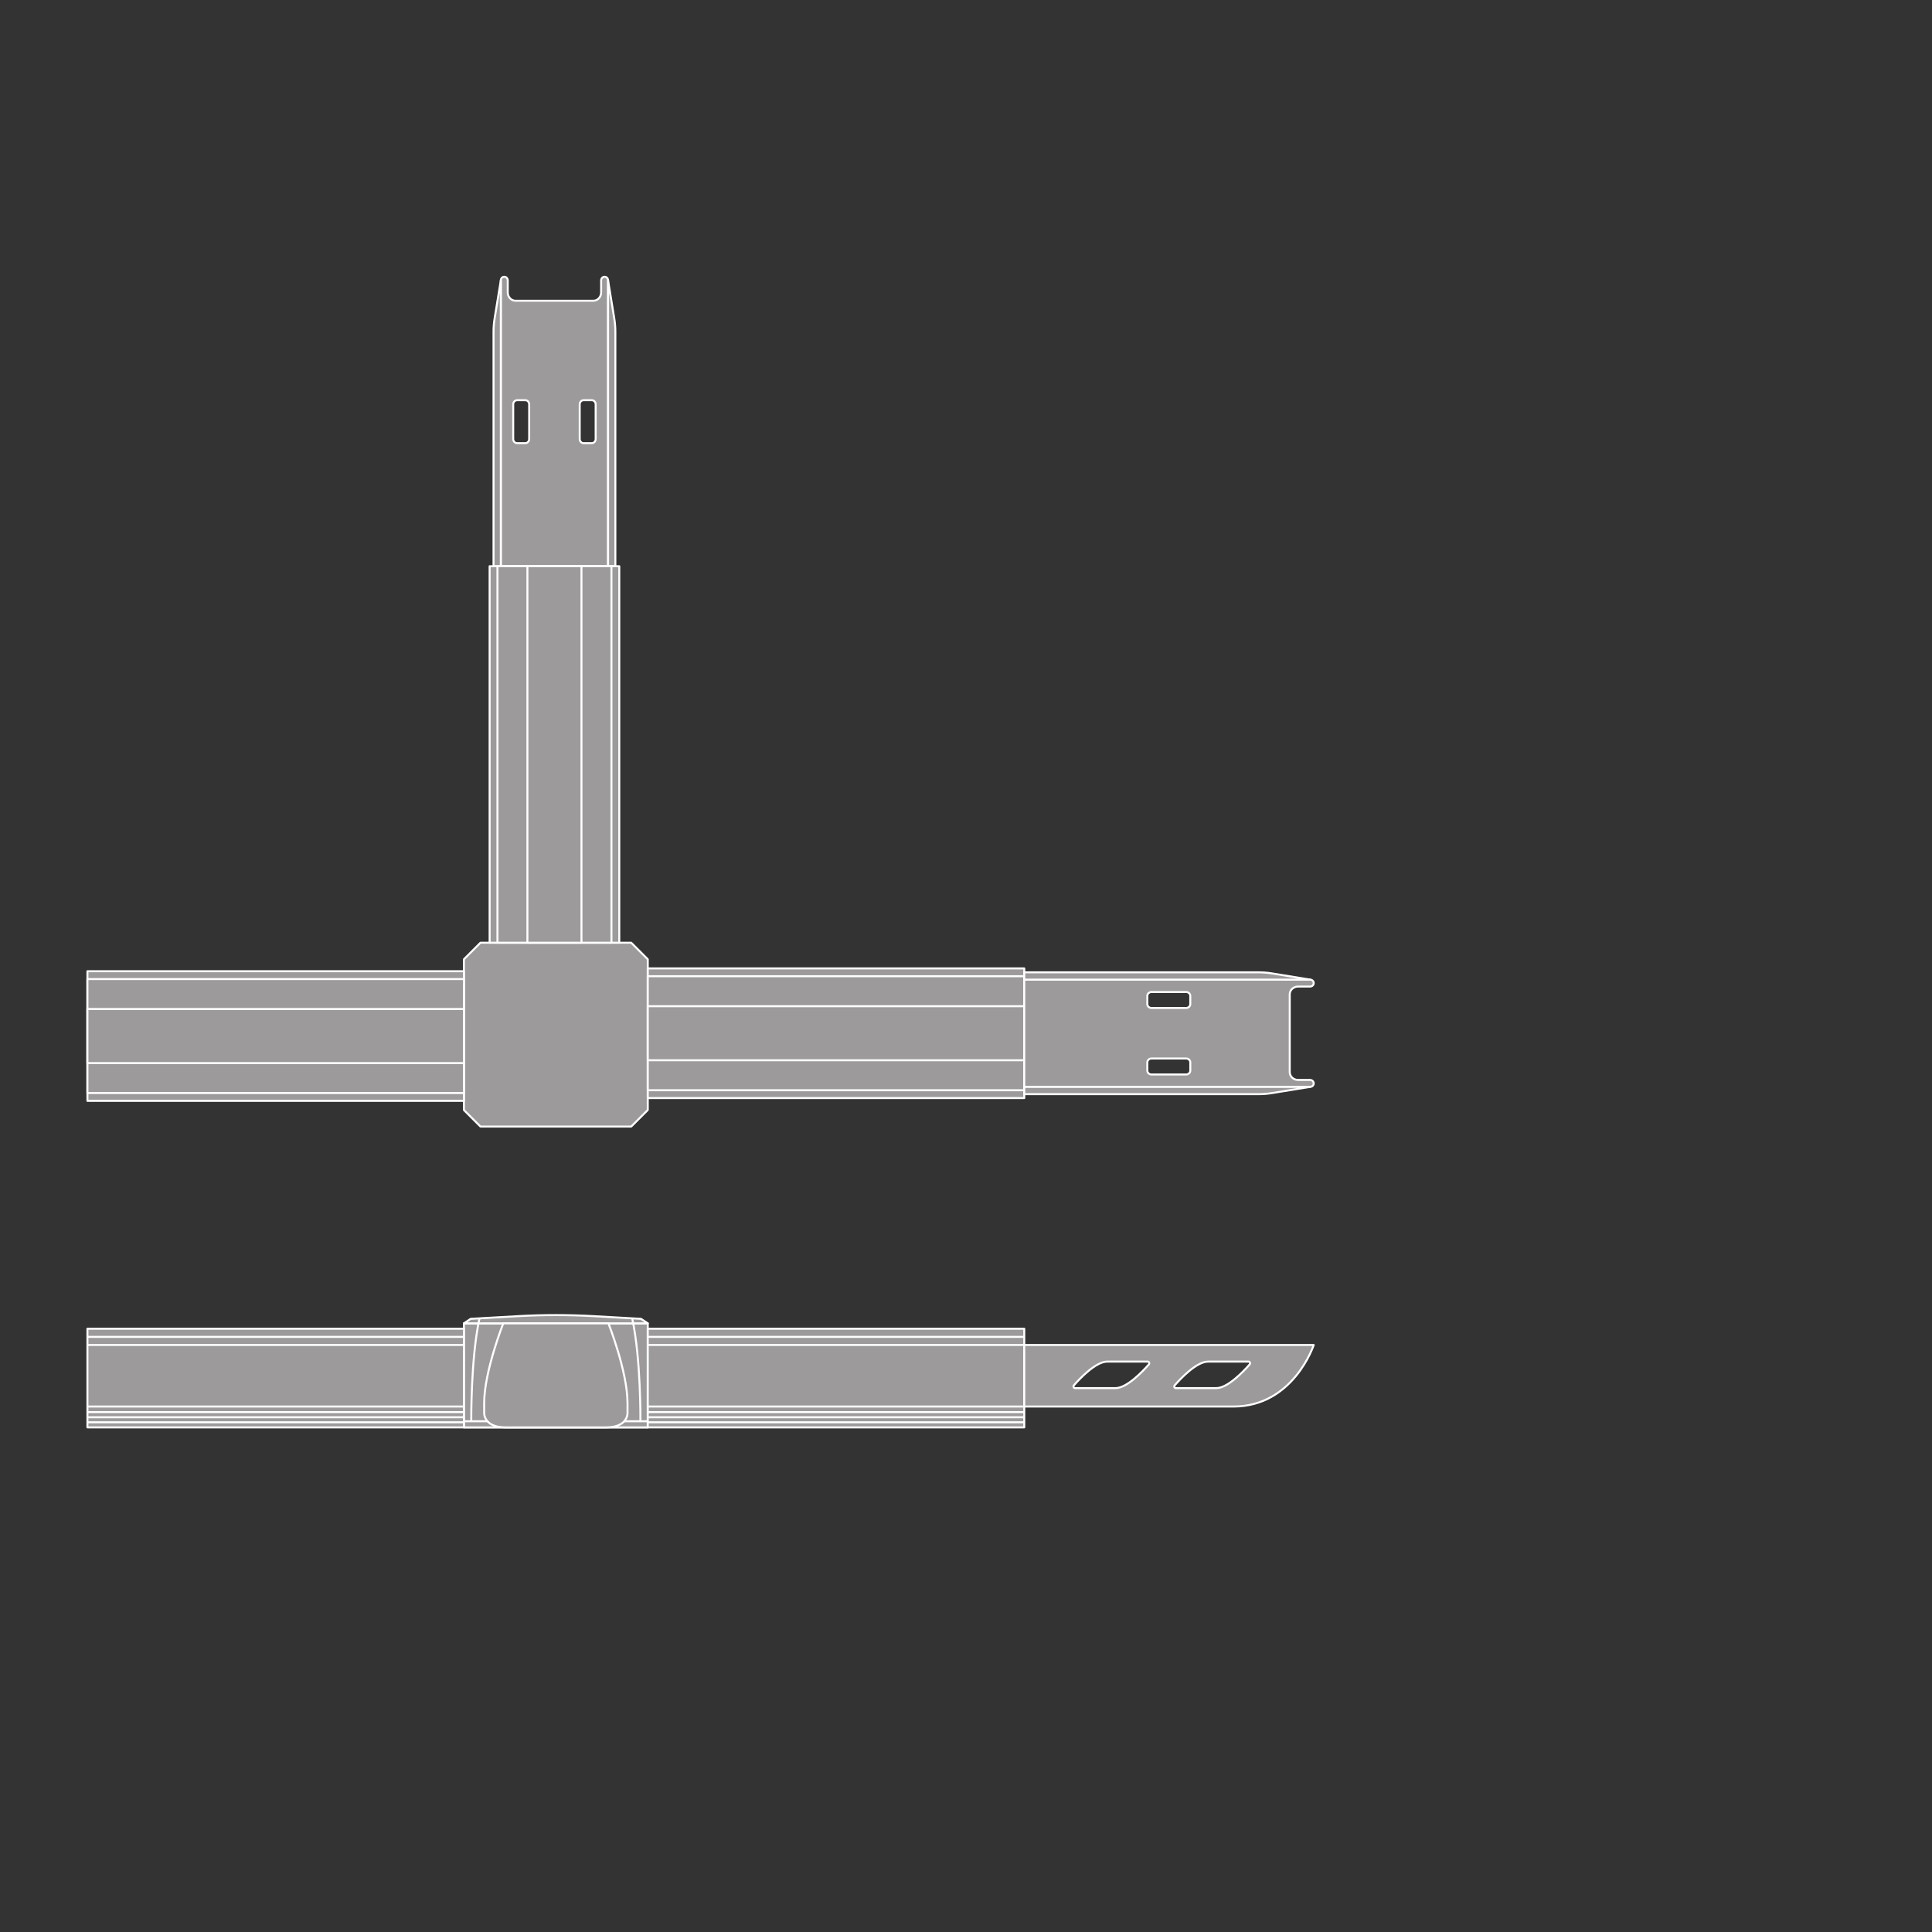 <?xml version="1.0" encoding="UTF-8" standalone="no"?>
<!-- Created with Inkscape (http://www.inkscape.org/) -->

<svg
   version="1.1"
   id="svg920"
   xml:space="preserve"
   width="548.031"
   height="548.031"
   viewBox="0 0 548.031 548.031"
   xmlns="http://www.w3.org/2000/svg"
   xmlns:svg="http://www.w3.org/2000/svg"><rect x="0" y="0" width="548.031" height="548.031" fill="#333333" stroke="none"/><defs
     id="defs924"><clipPath
       clipPathUnits="userSpaceOnUse"
       id="clipPath948"><path
         d="M 0,411.023 H 411.023 V 0 H 0 Z"
         id="path946" /></clipPath></defs><g
     id="g926"
     transform="matrix(1.333,0,0,-1.333,0,548.031)"><g
       id="g928"
       transform="translate(137.844,206.994)"><path
         d="M 0,0 V -32.076 L -3.524,-35.6 H -35.6 l -3.524,3.524 V 0 l 3.524,3.524 h 32.076 z"
         style="fill:#9c9a9b;fill-opacity:1;fill-rule:nonzero;stroke:none"
         id="path930" /></g><g
       id="g932"
       transform="translate(137.844,206.994)"><path
         d="M 0,0 V -32.076 L -3.524,-35.6 H -35.6 l -3.524,3.524 V 0 l 3.524,3.524 h 32.076 z"
         style="fill:none;stroke:#ffffff;stroke-width:0.425;stroke-linecap:butt;stroke-linejoin:round;stroke-miterlimit:10;stroke-dasharray:none;stroke-opacity:1"
         id="path934" /></g><path
       d="M 18.603,176.863 H 98.72 v 27.59 H 18.603 Z"
       style="fill:#9c9a9b;fill-opacity:1;fill-rule:nonzero;stroke:#ffffff;stroke-width:0.425;stroke-linecap:butt;stroke-linejoin:round;stroke-miterlimit:10;stroke-dasharray:none;stroke-opacity:1"
       id="path936" /><path
       d="M 18.603,178.529 H 98.72 v 24.259 H 18.603 Z"
       style="fill:#9c9a9b;fill-opacity:1;fill-rule:nonzero;stroke:#ffffff;stroke-width:0.425;stroke-linecap:butt;stroke-linejoin:round;stroke-miterlimit:10;stroke-dasharray:none;stroke-opacity:1"
       id="path938" /><path
       d="M 18.603,184.905 H 98.72 v 11.506 H 18.603 Z"
       style="fill:#9c9a9b;fill-opacity:1;fill-rule:nonzero;stroke:#ffffff;stroke-width:0.425;stroke-linecap:butt;stroke-linejoin:round;stroke-miterlimit:10;stroke-dasharray:none;stroke-opacity:1"
       id="path940" /><g
       id="g942"><g
         id="g944"
         clip-path="url(#clipPath948)"><g
           id="g950"
           transform="translate(125.928,325.965)"><path
             d="M 0,0 C 0.458,0 0.829,-0.394 0.829,-0.881 V -8.262 C 0.829,-8.749 0.458,-9.143 0,-9.143 h -1.738 c -0.458,0 -0.829,0.394 -0.829,0.881 v 7.381 c 0,0.487 0.371,0.881 0.829,0.881 z m -14.15,0 c 0.458,0 0.829,-0.394 0.829,-0.881 v -7.381 c 0,-0.487 -0.371,-0.881 -0.829,-0.881 h -1.738 c -0.458,0 -0.829,0.394 -0.829,0.881 v 7.381 c 0,0.487 0.371,0.881 0.829,0.881 z m -4.468,26.266 c -0.408,0 -0.739,-0.351 -0.739,-0.785 v -60.81 H 3.469 v 60.81 c 0,0.434 -0.331,0.785 -0.739,0.785 -0.408,0 -0.739,-0.351 -0.739,-0.785 v -2.556 c 0,-0.973 -0.743,-1.762 -1.658,-1.762 h -16.554 c -0.916,0 -1.658,0.789 -1.658,1.762 v 2.556 c 0,0.434 -0.331,0.785 -0.739,0.785"
             style="fill:#9c9a9b;fill-opacity:1;fill-rule:nonzero;stroke:none"
             id="path952" /></g><g
           id="g954"
           transform="translate(125.928,325.965)"><path
             d="M 0,0 C 0.458,0 0.829,-0.394 0.829,-0.881 V -8.262 C 0.829,-8.749 0.458,-9.143 0,-9.143 h -1.738 c -0.458,0 -0.829,0.394 -0.829,0.881 v 7.381 c 0,0.487 0.371,0.881 0.829,0.881 z m -14.15,0 c 0.458,0 0.829,-0.394 0.829,-0.881 v -7.381 c 0,-0.487 -0.371,-0.881 -0.829,-0.881 h -1.738 c -0.458,0 -0.829,0.394 -0.829,0.881 v 7.381 c 0,0.487 0.371,0.881 0.829,0.881 z m -4.468,26.266 c -0.408,0 -0.739,-0.351 -0.739,-0.785 v -60.81 H 3.469 v 60.81 c 0,0.434 -0.331,0.785 -0.739,0.785 -0.408,0 -0.739,-0.351 -0.739,-0.785 v -2.556 c 0,-0.973 -0.743,-1.762 -1.658,-1.762 h -16.554 c -0.916,0 -1.658,0.789 -1.658,1.762 v 2.556 c 0,0.434 -0.331,0.785 -0.739,0.785 z"
             style="fill:none;stroke:#ffffff;stroke-width:0.425;stroke-linecap:butt;stroke-linejoin:round;stroke-miterlimit:10;stroke-dasharray:none;stroke-opacity:1"
             id="path956" /></g><g
           id="g958"
           transform="translate(106.571,351.445)"><path
             d="m 0,0 -1.319,-8.092 c -0.153,-0.937 -0.23,-1.886 -0.23,-2.835 V -60.81 H 0 Z"
             style="fill:#9c9a9b;fill-opacity:1;fill-rule:nonzero;stroke:none"
             id="path960" /></g><g
           id="g962"
           transform="translate(106.571,351.445)"><path
             d="m 0,0 -1.319,-8.092 c -0.153,-0.937 -0.23,-1.886 -0.23,-2.835 V -60.81 H 0 Z"
             style="fill:none;stroke:#ffffff;stroke-width:0.425;stroke-linecap:butt;stroke-linejoin:round;stroke-miterlimit:10;stroke-dasharray:none;stroke-opacity:1"
             id="path964" /></g><g
           id="g966"
           transform="translate(129.398,351.445)"><path
             d="m 0,0 1.319,-8.092 c 0.153,-0.937 0.23,-1.886 0.23,-2.835 V -60.81 H 0 Z"
             style="fill:#9c9a9b;fill-opacity:1;fill-rule:nonzero;stroke:none"
             id="path968" /></g><g
           id="g970"
           transform="translate(129.398,351.445)"><path
             d="m 0,0 1.319,-8.092 c 0.153,-0.937 0.23,-1.886 0.23,-2.835 V -60.81 H 0 Z"
             style="fill:none;stroke:#ffffff;stroke-width:0.425;stroke-linecap:butt;stroke-linejoin:round;stroke-miterlimit:10;stroke-dasharray:none;stroke-opacity:1"
             id="path972" /></g><path
           d="m 217.962,205.049 h -80.117 v -27.59 h 80.117 z"
           style="fill:#9c9a9b;fill-opacity:1;fill-rule:nonzero;stroke:#ffffff;stroke-width:0.425;stroke-linecap:butt;stroke-linejoin:round;stroke-miterlimit:10;stroke-dasharray:none;stroke-opacity:1"
           id="path974" /><path
           d="m 217.962,203.383 h -80.117 v -24.259 h 80.117 z"
           style="fill:#9c9a9b;fill-opacity:1;fill-rule:nonzero;stroke:#ffffff;stroke-width:0.425;stroke-linecap:butt;stroke-linejoin:round;stroke-miterlimit:10;stroke-dasharray:none;stroke-opacity:1"
           id="path976" /><path
           d="m 217.962,197.007 h -80.117 v -11.506 h 80.117 z"
           style="fill:#9c9a9b;fill-opacity:1;fill-rule:nonzero;stroke:#ffffff;stroke-width:0.425;stroke-linecap:butt;stroke-linejoin:round;stroke-miterlimit:10;stroke-dasharray:none;stroke-opacity:1"
           id="path978" /><g
           id="g980"
           transform="translate(253.291,183.31)"><path
             d="m 0,0 c 0,-0.458 -0.394,-0.829 -0.881,-0.829 h -7.381 c -0.487,0 -0.881,0.371 -0.881,0.829 v 1.738 c 0,0.458 0.394,0.829 0.881,0.829 h 7.381 C -0.394,2.567 0,2.196 0,1.738 Z m 0,14.15 c 0,-0.458 -0.394,-0.829 -0.881,-0.829 h -7.381 c -0.487,0 -0.881,0.371 -0.881,0.829 v 1.738 c 0,0.458 0.394,0.829 0.881,0.829 h 7.381 C -0.394,16.717 0,16.346 0,15.888 Z m 26.266,4.468 c 0,0.408 -0.351,0.739 -0.785,0.739 h -60.81 V -3.469 h 60.81 c 0.434,0 0.785,0.331 0.785,0.739 0,0.408 -0.351,0.739 -0.785,0.739 h -2.556 c -0.973,0 -1.762,0.743 -1.762,1.658 v 16.554 c 0,0.916 0.789,1.658 1.762,1.658 h 2.556 c 0.434,0 0.785,0.331 0.785,0.739"
             style="fill:#9c9a9b;fill-opacity:1;fill-rule:nonzero;stroke:none"
             id="path982" /></g><g
           id="g984"
           transform="translate(253.291,183.31)"><path
             d="m 0,0 c 0,-0.458 -0.394,-0.829 -0.881,-0.829 h -7.381 c -0.487,0 -0.881,0.371 -0.881,0.829 v 1.738 c 0,0.458 0.394,0.829 0.881,0.829 h 7.381 C -0.394,2.567 0,2.196 0,1.738 Z m 0,14.15 c 0,-0.458 -0.394,-0.829 -0.881,-0.829 h -7.381 c -0.487,0 -0.881,0.371 -0.881,0.829 v 1.738 c 0,0.458 0.394,0.829 0.881,0.829 h 7.381 C -0.394,16.717 0,16.346 0,15.888 Z m 26.266,4.468 c 0,0.408 -0.351,0.739 -0.785,0.739 h -60.81 V -3.469 h 60.81 c 0.434,0 0.785,0.331 0.785,0.739 0,0.408 -0.351,0.739 -0.785,0.739 h -2.556 c -0.973,0 -1.762,0.743 -1.762,1.658 v 16.554 c 0,0.916 0.789,1.658 1.762,1.658 h 2.556 c 0.434,0 0.785,0.331 0.785,0.739 z"
             style="fill:none;stroke:#ffffff;stroke-width:0.425;stroke-linecap:butt;stroke-linejoin:round;stroke-miterlimit:10;stroke-dasharray:none;stroke-opacity:1"
             id="path986" /></g><g
           id="g988"
           transform="translate(278.772,202.667)"><path
             d="m 0,0 -8.092,1.319 c -0.937,0.153 -1.886,0.23 -2.835,0.23 H -60.81 V 0 Z"
             style="fill:#9c9a9b;fill-opacity:1;fill-rule:nonzero;stroke:none"
             id="path990" /></g><g
           id="g992"
           transform="translate(278.772,202.667)"><path
             d="m 0,0 -8.092,1.319 c -0.937,0.153 -1.886,0.23 -2.835,0.23 H -60.81 V 0 Z"
             style="fill:none;stroke:#ffffff;stroke-width:0.425;stroke-linecap:butt;stroke-linejoin:round;stroke-miterlimit:10;stroke-dasharray:none;stroke-opacity:1"
             id="path994" /></g><g
           id="g996"
           transform="translate(278.772,179.84)"><path
             d="m 0,0 -8.092,-1.319 c -0.937,-0.153 -1.885,-0.23 -2.835,-0.23 H -60.81 V 0 Z"
             style="fill:#9c9a9b;fill-opacity:1;fill-rule:nonzero;stroke:none"
             id="path998" /></g><g
           id="g1000"
           transform="translate(278.772,179.84)"><path
             d="m 0,0 -8.092,-1.319 c -0.937,-0.153 -1.885,-0.23 -2.835,-0.23 H -60.81 V 0 Z"
             style="fill:none;stroke:#ffffff;stroke-width:0.425;stroke-linecap:butt;stroke-linejoin:round;stroke-miterlimit:10;stroke-dasharray:none;stroke-opacity:1"
             id="path1002" /></g><path
           d="m 104.19,210.518 h 27.59 v 80.117 h -27.59 z"
           style="fill:#9c9a9b;fill-opacity:1;fill-rule:nonzero;stroke:#ffffff;stroke-width:0.425;stroke-linecap:butt;stroke-linejoin:round;stroke-miterlimit:10;stroke-dasharray:none;stroke-opacity:1"
           id="path1004" /><path
           d="m 105.855,210.518 h 24.259 v 80.117 h -24.259 z"
           style="fill:#9c9a9b;fill-opacity:1;fill-rule:nonzero;stroke:#ffffff;stroke-width:0.425;stroke-linecap:butt;stroke-linejoin:round;stroke-miterlimit:10;stroke-dasharray:none;stroke-opacity:1"
           id="path1006" /><path
           d="m 112.231,210.518 h 11.506 v 80.117 h -11.506 z"
           style="fill:#9c9a9b;fill-opacity:1;fill-rule:nonzero;stroke:#ffffff;stroke-width:0.425;stroke-linecap:butt;stroke-linejoin:round;stroke-miterlimit:10;stroke-dasharray:none;stroke-opacity:1"
           id="path1008" /><path
           d="m 98.72,129.519 h 39.124 V 107.382 H 98.72 Z"
           style="fill:#9c9a9b;fill-opacity:1;fill-rule:nonzero;stroke:#ffffff;stroke-width:0.425;stroke-linecap:butt;stroke-linejoin:round;stroke-miterlimit:10;stroke-dasharray:none;stroke-opacity:1"
           id="path1010" /><path
           d="m 98.72,107.382 h 39.124 v 1.3 H 98.72 Z"
           style="fill:#9c9a9b;fill-opacity:1;fill-rule:nonzero;stroke:#ffffff;stroke-width:0.425;stroke-linecap:butt;stroke-linejoin:round;stroke-miterlimit:10;stroke-dasharray:none;stroke-opacity:1"
           id="path1012" /><g
           id="g1014"
           transform="translate(110.186,131.048)"><path
             d="m 0,0 -10.028,-0.569 -1.438,-0.96 H 27.658 L 26.221,-0.569 16.192,0 C 10.8,0.306 5.393,0.306 0,0"
             style="fill:#9c9a9b;fill-opacity:1;fill-rule:nonzero;stroke:none"
             id="path1016" /></g><g
           id="g1018"
           transform="translate(110.186,131.048)"><path
             d="m 0,0 -10.028,-0.569 -1.438,-0.96 H 27.658 L 26.221,-0.569 16.192,0 C 10.8,0.306 5.393,0.306 0,0 Z"
             style="fill:none;stroke:#ffffff;stroke-width:0.425;stroke-linecap:butt;stroke-linejoin:round;stroke-miterlimit:10;stroke-dasharray:none;stroke-opacity:1"
             id="path1020" /></g><g
           id="g1022"
           transform="translate(136.282,108.682)"><path
             d="M 0,0 C 0,0 0.123,13.311 -1.751,21.904"
             style="fill:none;stroke:#ffffff;stroke-width:0.425;stroke-linecap:butt;stroke-linejoin:round;stroke-miterlimit:10;stroke-dasharray:none;stroke-opacity:1"
             id="path1024" /></g><g
           id="g1026"
           transform="translate(100.282,108.682)"><path
             d="M 0,0 C 0,0 -0.123,13.311 1.751,21.904"
             style="fill:none;stroke:#ffffff;stroke-width:0.425;stroke-linecap:butt;stroke-linejoin:round;stroke-miterlimit:10;stroke-dasharray:none;stroke-opacity:1"
             id="path1028" /></g><g
           id="g1030"
           transform="translate(107.564,107.382)"><path
             d="m 0,0 c -4.625,0 -4.531,3.019 -4.531,3.019 v 2.165 c 0,6.708 4.062,16.953 4.062,16.953 h 22.375 c 0,0 4.062,-10.245 4.062,-16.953 V 3.019 c 0,0 0.094,-3.019 -4.531,-3.019 z"
             style="fill:#9c9a9b;fill-opacity:1;fill-rule:nonzero;stroke:none"
             id="path1032" /></g><g
           id="g1034"
           transform="translate(107.564,107.382)"><path
             d="m 0,0 c -4.625,0 -4.531,3.019 -4.531,3.019 v 2.165 c 0,6.708 4.062,16.953 4.062,16.953 h 22.375 c 0,0 4.062,-10.245 4.062,-16.953 V 3.019 c 0,0 0.094,-3.019 -4.531,-3.019 z"
             style="fill:none;stroke:#ffffff;stroke-width:0.425;stroke-linecap:butt;stroke-linejoin:round;stroke-miterlimit:10;stroke-dasharray:none;stroke-opacity:1"
             id="path1036" /></g><path
           d="M 18.603,128.372 H 98.72 v -20.99 H 18.603 Z"
           style="fill:#9c9a9b;fill-opacity:1;fill-rule:nonzero;stroke:#ffffff;stroke-width:0.425;stroke-linecap:butt;stroke-linejoin:round;stroke-miterlimit:10;stroke-dasharray:none;stroke-opacity:1"
           id="path1038" /><g
           id="g1040"
           transform="translate(98.72,126.644)"><path
             d="M 0,0 H -80.117"
             style="fill:#9c9a9b;fill-opacity:1;fill-rule:nonzero;stroke:#ffffff;stroke-width:0.425;stroke-linecap:butt;stroke-linejoin:round;stroke-miterlimit:10;stroke-dasharray:none;stroke-opacity:1"
             id="path1042" /></g><g
           id="g1044"
           transform="translate(98.72,124.916)"><path
             d="M 0,0 H -80.117"
             style="fill:#9c9a9b;fill-opacity:1;fill-rule:nonzero;stroke:#ffffff;stroke-width:0.425;stroke-linecap:butt;stroke-linejoin:round;stroke-miterlimit:10;stroke-dasharray:none;stroke-opacity:1"
             id="path1046" /></g><g
           id="g1048"
           transform="translate(98.72,108.462)"><path
             d="M 0,0 H -80.117"
             style="fill:#9c9a9b;fill-opacity:1;fill-rule:nonzero;stroke:#ffffff;stroke-width:0.425;stroke-linecap:butt;stroke-linejoin:round;stroke-miterlimit:10;stroke-dasharray:none;stroke-opacity:1"
             id="path1050" /></g><g
           id="g1052"
           transform="translate(98.72,109.542)"><path
             d="M 0,0 H -80.117"
             style="fill:#9c9a9b;fill-opacity:1;fill-rule:nonzero;stroke:#ffffff;stroke-width:0.425;stroke-linecap:butt;stroke-linejoin:round;stroke-miterlimit:10;stroke-dasharray:none;stroke-opacity:1"
             id="path1054" /></g><g
           id="g1056"
           transform="translate(98.72,110.622)"><path
             d="M 0,0 H -80.117"
             style="fill:#9c9a9b;fill-opacity:1;fill-rule:nonzero;stroke:#ffffff;stroke-width:0.425;stroke-linecap:butt;stroke-linejoin:round;stroke-miterlimit:10;stroke-dasharray:none;stroke-opacity:1"
             id="path1058" /></g><g
           id="g1060"
           transform="translate(98.72,111.817)"><path
             d="M 0,0 H -80.117"
             style="fill:#9c9a9b;fill-opacity:1;fill-rule:nonzero;stroke:#ffffff;stroke-width:0.425;stroke-linecap:butt;stroke-linejoin:round;stroke-miterlimit:10;stroke-dasharray:none;stroke-opacity:1"
             id="path1062" /></g><path
           d="m 217.961,128.372 h -80.117 v -20.99 h 80.117 z"
           style="fill:#9c9a9b;fill-opacity:1;fill-rule:nonzero;stroke:#ffffff;stroke-width:0.425;stroke-linecap:butt;stroke-linejoin:round;stroke-miterlimit:10;stroke-dasharray:none;stroke-opacity:1"
           id="path1064" /><g
           id="g1066"
           transform="translate(137.844,126.644)"><path
             d="M 0,0 H 80.117"
             style="fill:#9c9a9b;fill-opacity:1;fill-rule:nonzero;stroke:#ffffff;stroke-width:0.425;stroke-linecap:butt;stroke-linejoin:round;stroke-miterlimit:10;stroke-dasharray:none;stroke-opacity:1"
             id="path1068" /></g><g
           id="g1070"
           transform="translate(137.844,124.916)"><path
             d="M 0,0 H 80.117"
             style="fill:#9c9a9b;fill-opacity:1;fill-rule:nonzero;stroke:#ffffff;stroke-width:0.425;stroke-linecap:butt;stroke-linejoin:round;stroke-miterlimit:10;stroke-dasharray:none;stroke-opacity:1"
             id="path1072" /></g><g
           id="g1074"
           transform="translate(137.844,108.462)"><path
             d="M 0,0 H 80.117"
             style="fill:#9c9a9b;fill-opacity:1;fill-rule:nonzero;stroke:#ffffff;stroke-width:0.425;stroke-linecap:butt;stroke-linejoin:round;stroke-miterlimit:10;stroke-dasharray:none;stroke-opacity:1"
             id="path1076" /></g><g
           id="g1078"
           transform="translate(137.844,109.542)"><path
             d="M 0,0 H 80.117"
             style="fill:#9c9a9b;fill-opacity:1;fill-rule:nonzero;stroke:#ffffff;stroke-width:0.425;stroke-linecap:butt;stroke-linejoin:round;stroke-miterlimit:10;stroke-dasharray:none;stroke-opacity:1"
             id="path1080" /></g><g
           id="g1082"
           transform="translate(137.844,110.622)"><path
             d="M 0,0 H 80.117"
             style="fill:#9c9a9b;fill-opacity:1;fill-rule:nonzero;stroke:#ffffff;stroke-width:0.425;stroke-linecap:butt;stroke-linejoin:round;stroke-miterlimit:10;stroke-dasharray:none;stroke-opacity:1"
             id="path1084" /></g><g
           id="g1086"
           transform="translate(137.844,111.817)"><path
             d="M 0,0 H 80.117"
             style="fill:#9c9a9b;fill-opacity:1;fill-rule:nonzero;stroke:#ffffff;stroke-width:0.425;stroke-linecap:butt;stroke-linejoin:round;stroke-miterlimit:10;stroke-dasharray:none;stroke-opacity:1"
             id="path1088" /></g><g
           id="g1090"
           transform="translate(265.92,120.781)"><path
             d="m 0,0 c -1.269,-1.451 -4.657,-5.044 -7.088,-5.044 h -8.64 c -0.272,0 -0.409,0.377 -0.216,0.597 1.269,1.452 4.657,5.044 7.088,5.044 h 8.64 C 0.056,0.597 0.193,0.22 0,0 m -21.451,0 c -1.269,-1.451 -4.657,-5.044 -7.088,-5.044 h -8.64 c -0.272,0 -0.409,0.377 -0.216,0.597 1.269,1.452 4.657,5.044 7.088,5.044 h 8.64 c 0.272,0 0.409,-0.377 0.216,-0.597 M -47.959,4.135 V -8.964 h 44.506 c 12.79,0 17.089,13.099 17.089,13.099 z"
             style="fill:#9c9a9b;fill-opacity:1;fill-rule:nonzero;stroke:none"
             id="path1092" /></g><g
           id="g1094"
           transform="translate(265.92,120.781)"><path
             d="m 0,0 c -1.269,-1.451 -4.657,-5.044 -7.088,-5.044 h -8.64 c -0.272,0 -0.409,0.377 -0.216,0.597 1.269,1.452 4.657,5.044 7.088,5.044 h 8.64 C 0.056,0.597 0.193,0.22 0,0 Z m -21.451,0 c -1.269,-1.451 -4.657,-5.044 -7.088,-5.044 h -8.64 c -0.272,0 -0.409,0.377 -0.216,0.597 1.269,1.452 4.657,5.044 7.088,5.044 h 8.64 c 0.272,0 0.409,-0.377 0.216,-0.597 z M -47.959,4.135 V -8.964 h 44.506 c 12.79,0 17.089,13.099 17.089,13.099 z"
             style="fill:none;stroke:#ffffff;stroke-width:0.425;stroke-linecap:butt;stroke-linejoin:round;stroke-miterlimit:10;stroke-dasharray:none;stroke-opacity:1"
             id="path1096" /></g></g></g></g></svg>
